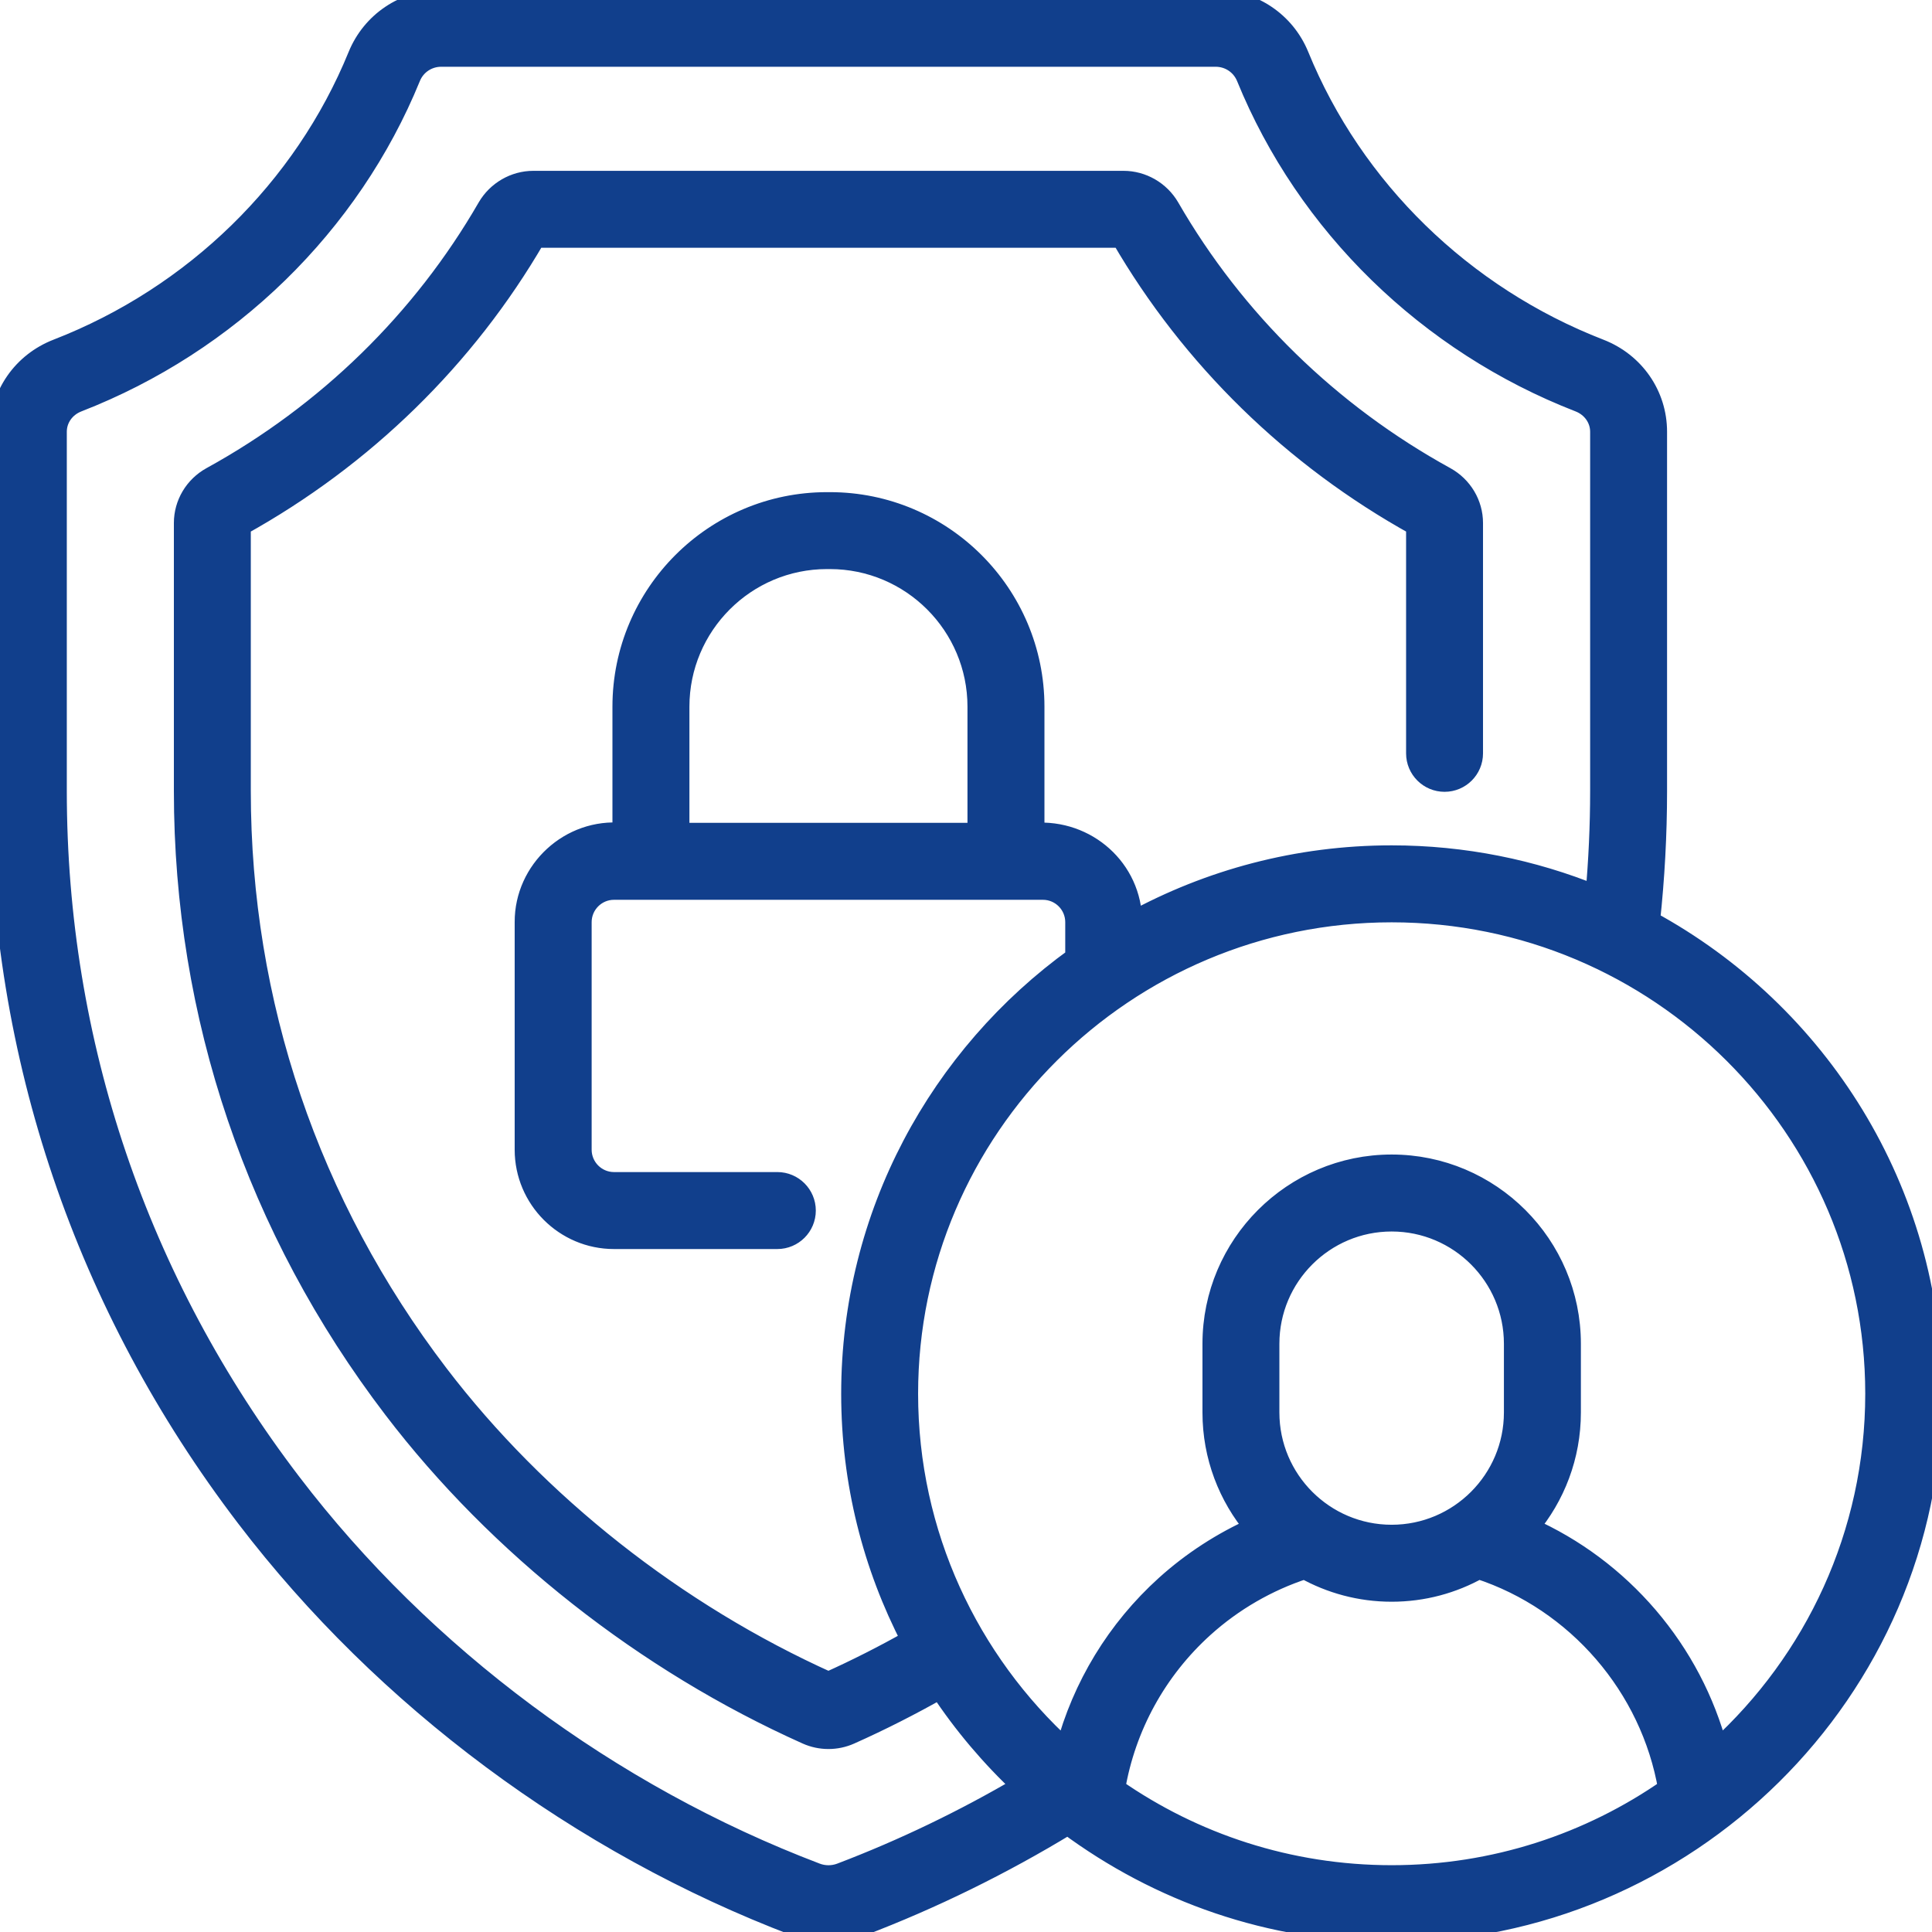<svg width="38" height="38" viewBox="0 0 38 38" fill="none" xmlns="http://www.w3.org/2000/svg">
<g clip-path="url(#clip0_50_1973)">
<path d="M32.451 18.117C32.542 17.273 32.589 16.415 32.589 15.56V8.492C32.589 7.77 32.147 7.132 31.463 6.867C28.773 5.823 26.617 3.72 25.547 1.098C25.275 0.431 24.632 0 23.91 0H8.679C7.957 0 7.314 0.431 7.042 1.098C5.972 3.72 3.816 5.823 1.126 6.867C0.442 7.132 0 7.77 0 8.492V15.56C0 20.754 1.675 25.693 4.844 29.845C7.566 33.412 11.405 36.267 15.652 37.881C15.86 37.961 16.077 38 16.295 38C16.512 38 16.729 37.961 16.936 37.882C18.343 37.346 19.709 36.675 21.003 35.887C22.79 37.212 24.983 38 27.372 38C33.142 38 38 33.288 38 27.413C38 23.407 35.754 19.914 32.451 18.117ZM16.539 36.842C16.381 36.902 16.207 36.902 16.049 36.841C11.992 35.299 8.327 32.574 5.729 29.169C2.709 25.214 1.114 20.508 1.114 15.56V8.492C1.114 8.233 1.276 8.003 1.529 7.905C4.502 6.75 6.888 4.422 8.073 1.519C8.173 1.272 8.411 1.113 8.679 1.113H23.91C24.178 1.113 24.416 1.272 24.517 1.519C25.701 4.423 28.087 6.75 31.061 7.905C31.313 8.003 31.476 8.233 31.476 8.492V15.56C31.476 16.245 31.444 16.932 31.383 17.61C30.145 17.106 28.791 16.827 27.372 16.827C25.523 16.827 23.782 17.301 22.266 18.132C22.261 17.092 21.369 16.308 20.343 16.384V13.9C20.343 11.683 18.54 9.88 16.323 9.88H16.266C14.05 9.88 12.246 11.683 12.246 13.9V16.384C11.213 16.286 10.319 17.116 10.323 18.138V22.613C10.323 23.58 11.11 24.367 12.076 24.367H15.289C15.597 24.367 15.846 24.117 15.846 23.81C15.846 23.503 15.597 23.253 15.289 23.253H12.076C11.724 23.253 11.437 22.966 11.437 22.613V18.138C11.437 17.785 11.724 17.498 12.076 17.498H20.513C20.866 17.498 21.152 17.785 21.152 18.138V18.835C18.484 20.76 16.745 23.888 16.745 27.413C16.745 29.158 17.171 30.804 17.925 32.256C17.392 32.557 16.846 32.834 16.294 33.082C13.296 31.733 10.572 29.586 8.623 27.032C6.078 23.697 4.733 19.73 4.733 15.56V10.338C7.155 8.997 9.159 7.039 10.532 4.673H22.057C23.431 7.04 25.435 8.998 27.856 10.338V14.818C27.856 15.125 28.105 15.374 28.413 15.374C28.72 15.374 28.969 15.125 28.969 14.818V10.287C28.969 9.913 28.763 9.567 28.43 9.383C26.158 8.134 24.281 6.301 23 4.08C22.813 3.76 22.468 3.56 22.098 3.56H10.491C10.121 3.56 9.776 3.76 9.588 4.082C8.308 6.301 6.43 8.134 4.158 9.383C3.826 9.566 3.62 9.912 3.62 10.287V15.56C3.62 19.977 5.044 24.177 7.738 27.707C9.804 30.415 12.691 32.688 15.868 34.11C16.004 34.171 16.149 34.201 16.294 34.201C16.44 34.201 16.585 34.171 16.721 34.11C17.32 33.843 17.912 33.542 18.488 33.216C18.95 33.916 19.494 34.557 20.104 35.128C18.964 35.798 17.768 36.374 16.539 36.842ZM19.229 13.9V16.384H13.36V13.9C13.36 12.297 14.663 10.993 16.266 10.993H16.323C17.926 10.993 19.229 12.297 19.229 13.9ZM27.372 36.886C25.35 36.886 23.474 36.255 21.931 35.18C22.137 33.961 22.749 32.845 23.676 32.008C24.25 31.49 24.933 31.096 25.662 30.859C26.169 31.142 26.752 31.304 27.372 31.304C27.993 31.304 28.576 31.142 29.083 30.858C31.017 31.49 32.471 33.179 32.813 35.18C31.27 36.255 29.394 36.886 27.372 36.886ZM24.964 27.782V26.43C24.964 25.102 26.044 24.022 27.372 24.022C28.7 24.022 29.78 25.102 29.78 26.43V27.782C29.78 29.11 28.7 30.19 27.372 30.19C26.044 30.19 24.964 29.11 24.964 27.782ZM33.785 34.405C33.532 33.449 33.067 32.561 32.414 31.797C31.765 31.039 30.965 30.444 30.068 30.045C30.583 29.432 30.894 28.643 30.894 27.782V26.43C30.894 24.488 29.314 22.908 27.372 22.908C25.431 22.908 23.851 24.488 23.851 26.43V27.782C23.851 28.643 24.162 29.433 24.678 30.046C24.043 30.329 23.449 30.713 22.93 31.181C21.967 32.05 21.288 33.172 20.961 34.406C19.055 32.673 17.858 30.18 17.858 27.413C17.858 22.19 22.126 17.941 27.372 17.941C32.619 17.941 36.887 22.19 36.887 27.413C36.887 30.179 35.69 32.672 33.785 34.405Z" fill="#113F8C" stroke="#113F8C" stroke-width="0.4"/>
</g>
<defs>
<clipPath id="clip0_50_1973">
<rect width="38" height="38" fill="white"/>
</clipPath>
</defs>
</svg>
